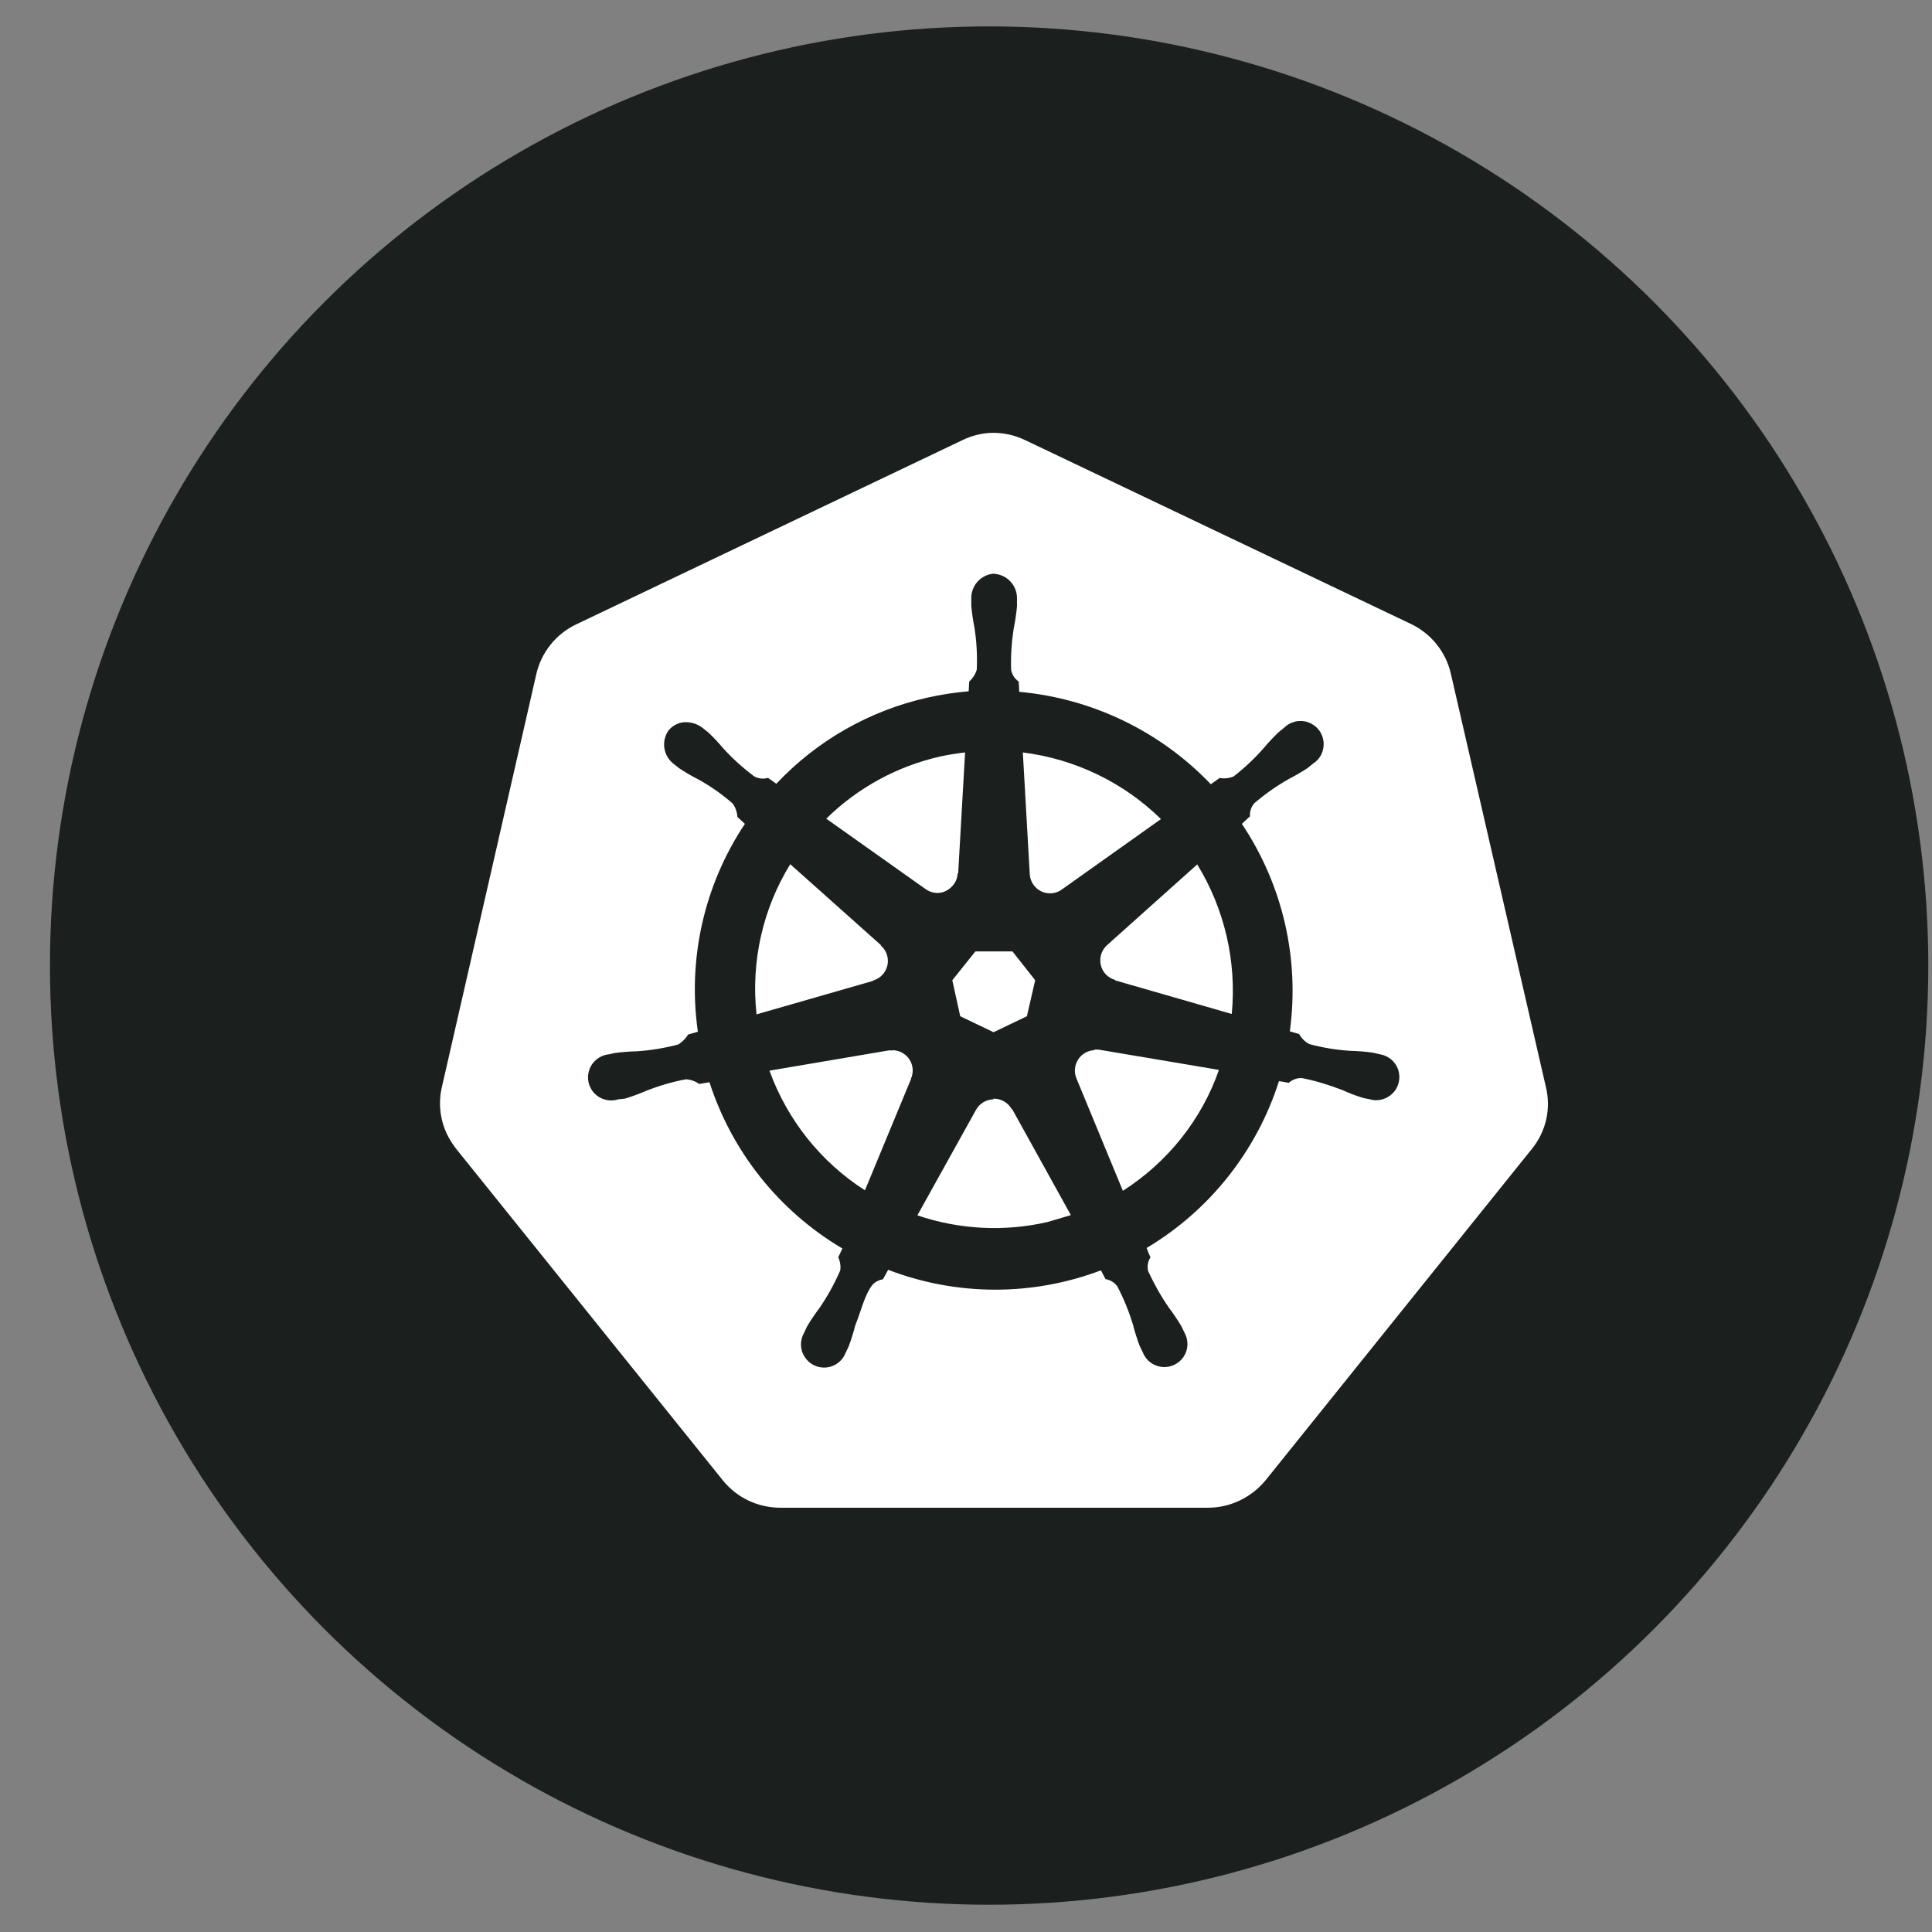 <svg width="36" height="36" viewBox="0 0 36 36" fill="none" xmlns="http://www.w3.org/2000/svg">
<rect x="0" y="0" width="36" height="36" fill="#808080" stroke="none"/>
<circle cx="18.431" cy="17.992" r="17.5" fill="#1B1F1D"/>
<path fill-rule="evenodd" clip-rule="evenodd" d="M17.924 8.206C18.09 8.124 18.271 8.076 18.455 8.066H18.449C18.679 8.056 18.908 8.105 19.115 8.207L26.292 11.627C26.666 11.806 26.941 12.146 27.034 12.551L28.805 20.253C28.905 20.657 28.808 21.083 28.547 21.405L23.583 27.582C23.321 27.9 22.927 28.095 22.51 28.094H14.544C14.128 28.096 13.734 27.911 13.472 27.588L8.505 21.413C8.478 21.378 8.452 21.342 8.427 21.304C8.218 20.995 8.15 20.616 8.234 20.255L9.994 12.559C10.087 12.154 10.36 11.814 10.735 11.635L17.924 8.206ZM18.099 11.166C18.086 10.919 18.274 10.706 18.521 10.689L18.527 10.692C18.775 10.71 18.962 10.922 18.95 11.169V11.299C18.937 11.436 18.918 11.571 18.89 11.707C18.849 11.964 18.832 12.225 18.841 12.485C18.858 12.572 18.909 12.649 18.982 12.7C18.982 12.709 18.983 12.723 18.984 12.741C18.987 12.784 18.991 12.846 18.991 12.891C20.351 13.014 21.62 13.627 22.562 14.613L22.725 14.497C22.813 14.512 22.903 14.502 22.985 14.469C23.19 14.31 23.378 14.133 23.549 13.938C23.637 13.833 23.731 13.733 23.831 13.638L23.926 13.562C23.983 13.504 24.056 13.464 24.136 13.445C24.215 13.427 24.298 13.431 24.375 13.458C24.452 13.485 24.52 13.533 24.571 13.597C24.622 13.661 24.653 13.738 24.662 13.819C24.671 13.9 24.657 13.982 24.622 14.055C24.586 14.129 24.53 14.19 24.461 14.233L24.367 14.31C24.252 14.386 24.133 14.455 24.011 14.518C23.785 14.646 23.57 14.797 23.372 14.967C23.314 15.035 23.285 15.122 23.292 15.211L23.14 15.351C23.901 16.487 24.219 17.862 24.034 19.217L24.208 19.269C24.252 19.347 24.316 19.411 24.394 19.454C24.645 19.522 24.903 19.565 25.164 19.581C25.302 19.584 25.44 19.595 25.577 19.614L25.702 19.643C25.781 19.654 25.856 19.687 25.918 19.737C25.98 19.788 26.027 19.855 26.053 19.931C26.078 20.007 26.082 20.088 26.064 20.166C26.046 20.244 26.007 20.316 25.95 20.372C25.894 20.429 25.823 20.47 25.745 20.488C25.668 20.508 25.586 20.505 25.51 20.48H25.502C25.486 20.476 25.468 20.473 25.451 20.469C25.429 20.465 25.408 20.461 25.391 20.456C25.26 20.415 25.131 20.366 25.005 20.308C24.763 20.217 24.512 20.137 24.256 20.088C24.167 20.086 24.081 20.117 24.015 20.177L23.832 20.145C23.417 21.448 22.54 22.554 21.366 23.254C21.386 23.314 21.41 23.372 21.438 23.428C21.413 23.466 21.397 23.508 21.389 23.552C21.382 23.597 21.383 23.642 21.394 23.686C21.505 23.925 21.632 24.153 21.781 24.367C21.864 24.477 21.941 24.591 22.012 24.71L22.068 24.826C22.108 24.895 22.128 24.974 22.126 25.054C22.125 25.134 22.101 25.211 22.057 25.278C22.014 25.345 21.952 25.398 21.88 25.432C21.808 25.466 21.728 25.48 21.649 25.471C21.569 25.462 21.494 25.431 21.431 25.383C21.368 25.334 21.32 25.268 21.292 25.194L21.238 25.084C21.189 24.955 21.147 24.824 21.113 24.69C21.038 24.44 20.94 24.199 20.819 23.968C20.766 23.897 20.687 23.848 20.6 23.835L20.514 23.671C19.236 24.155 17.825 24.151 16.549 23.661L16.453 23.837C16.384 23.848 16.319 23.88 16.268 23.928C16.16 24.057 16.097 24.242 16.031 24.437C16.001 24.524 15.971 24.612 15.936 24.699C15.902 24.832 15.861 24.964 15.812 25.093L15.759 25.202C15.731 25.277 15.683 25.343 15.62 25.392C15.557 25.441 15.481 25.472 15.402 25.481C15.323 25.489 15.243 25.475 15.171 25.441C15.099 25.407 15.038 25.353 14.995 25.286C14.951 25.22 14.927 25.142 14.925 25.062C14.923 24.983 14.943 24.904 14.983 24.835L15.037 24.719C15.108 24.6 15.185 24.485 15.268 24.375C15.421 24.153 15.551 23.917 15.657 23.671C15.668 23.588 15.655 23.504 15.619 23.428L15.697 23.264C14.521 22.569 13.64 21.467 13.22 20.166L13.027 20.198C12.955 20.146 12.87 20.116 12.78 20.111C12.524 20.159 12.273 20.233 12.031 20.33C11.905 20.384 11.776 20.432 11.645 20.471L11.529 20.484H11.521C11.445 20.509 11.363 20.512 11.285 20.493C11.207 20.474 11.136 20.434 11.08 20.377C11.024 20.32 10.985 20.249 10.967 20.171C10.949 20.093 10.954 20.011 10.98 19.936C11.005 19.86 11.052 19.793 11.114 19.742C11.175 19.691 11.25 19.658 11.329 19.647H11.342L11.456 19.621C11.593 19.603 11.731 19.592 11.869 19.589C12.129 19.572 12.387 19.529 12.639 19.462C12.714 19.415 12.777 19.351 12.824 19.276L13.004 19.225C12.809 17.869 13.121 16.49 13.88 15.351L13.74 15.222C13.735 15.133 13.705 15.047 13.654 14.974C13.454 14.799 13.239 14.649 13.01 14.522C12.887 14.46 12.769 14.39 12.654 14.314L12.565 14.243C12.361 14.097 12.313 13.813 12.459 13.609C12.5 13.559 12.553 13.518 12.612 13.492C12.672 13.465 12.737 13.453 12.802 13.457C12.911 13.462 13.015 13.501 13.1 13.57L13.196 13.646C13.296 13.74 13.39 13.841 13.478 13.946C13.653 14.138 13.847 14.313 14.056 14.468C14.134 14.51 14.226 14.52 14.311 14.494L14.466 14.604C15.221 13.801 16.2 13.243 17.274 13.001C17.53 12.943 17.789 12.903 18.05 12.881L18.06 12.699C18.127 12.64 18.176 12.562 18.201 12.476C18.212 12.216 18.198 11.954 18.158 11.696C18.131 11.561 18.11 11.425 18.099 11.288V11.166ZM17.854 16.274L17.983 14.021H17.982C17.829 14.038 17.677 14.062 17.526 14.095C16.722 14.275 15.984 14.677 15.396 15.255L17.244 16.565C17.356 16.646 17.505 16.666 17.631 16.599C17.756 16.532 17.838 16.414 17.845 16.274H17.854ZM21.633 15.262C20.934 14.578 20.03 14.142 19.059 14.021L19.187 16.272C19.189 16.416 19.273 16.548 19.404 16.61C19.535 16.672 19.689 16.654 19.802 16.563L21.633 15.262ZM16.415 17.611L14.725 16.103C14.21 16.94 13.99 17.924 14.097 18.901L16.266 18.278V18.271C16.399 18.235 16.504 18.127 16.535 17.991C16.566 17.855 16.52 17.712 16.415 17.62V17.611ZM22.952 18.894C23.046 17.918 22.819 16.938 22.306 16.103L22.308 16.108L20.631 17.609C20.526 17.702 20.481 17.843 20.511 17.979C20.541 18.115 20.645 18.223 20.78 18.26V18.268L22.952 18.894ZM18.866 17.728H18.175L17.745 18.265L17.892 18.936L18.514 19.234L19.135 18.936L19.289 18.265L18.866 17.728ZM20.477 19.559C20.454 19.556 20.419 19.556 20.39 19.559L20.387 19.569C20.326 19.572 20.267 19.59 20.215 19.621C20.163 19.652 20.118 19.696 20.086 19.748C20.054 19.799 20.035 19.858 20.03 19.919C20.025 19.98 20.035 20.041 20.059 20.097L20.923 22.189C21.754 21.658 22.391 20.865 22.713 19.936L20.477 19.559ZM16.946 19.741C16.877 19.636 16.76 19.57 16.634 19.569L16.63 19.574C16.605 19.572 16.58 19.572 16.555 19.574L14.338 19.95C14.67 20.869 15.295 21.653 16.117 22.18L16.976 20.105V20.096C17.026 19.98 17.015 19.847 16.946 19.741ZM18.708 20.522C18.647 20.487 18.578 20.469 18.507 20.472L18.513 20.484C18.379 20.487 18.257 20.558 18.19 20.674L17.094 22.646C17.875 22.912 18.714 22.955 19.518 22.771L19.954 22.642L18.862 20.67H18.854C18.82 20.608 18.77 20.557 18.708 20.522Z" fill="white"/>
</svg>
